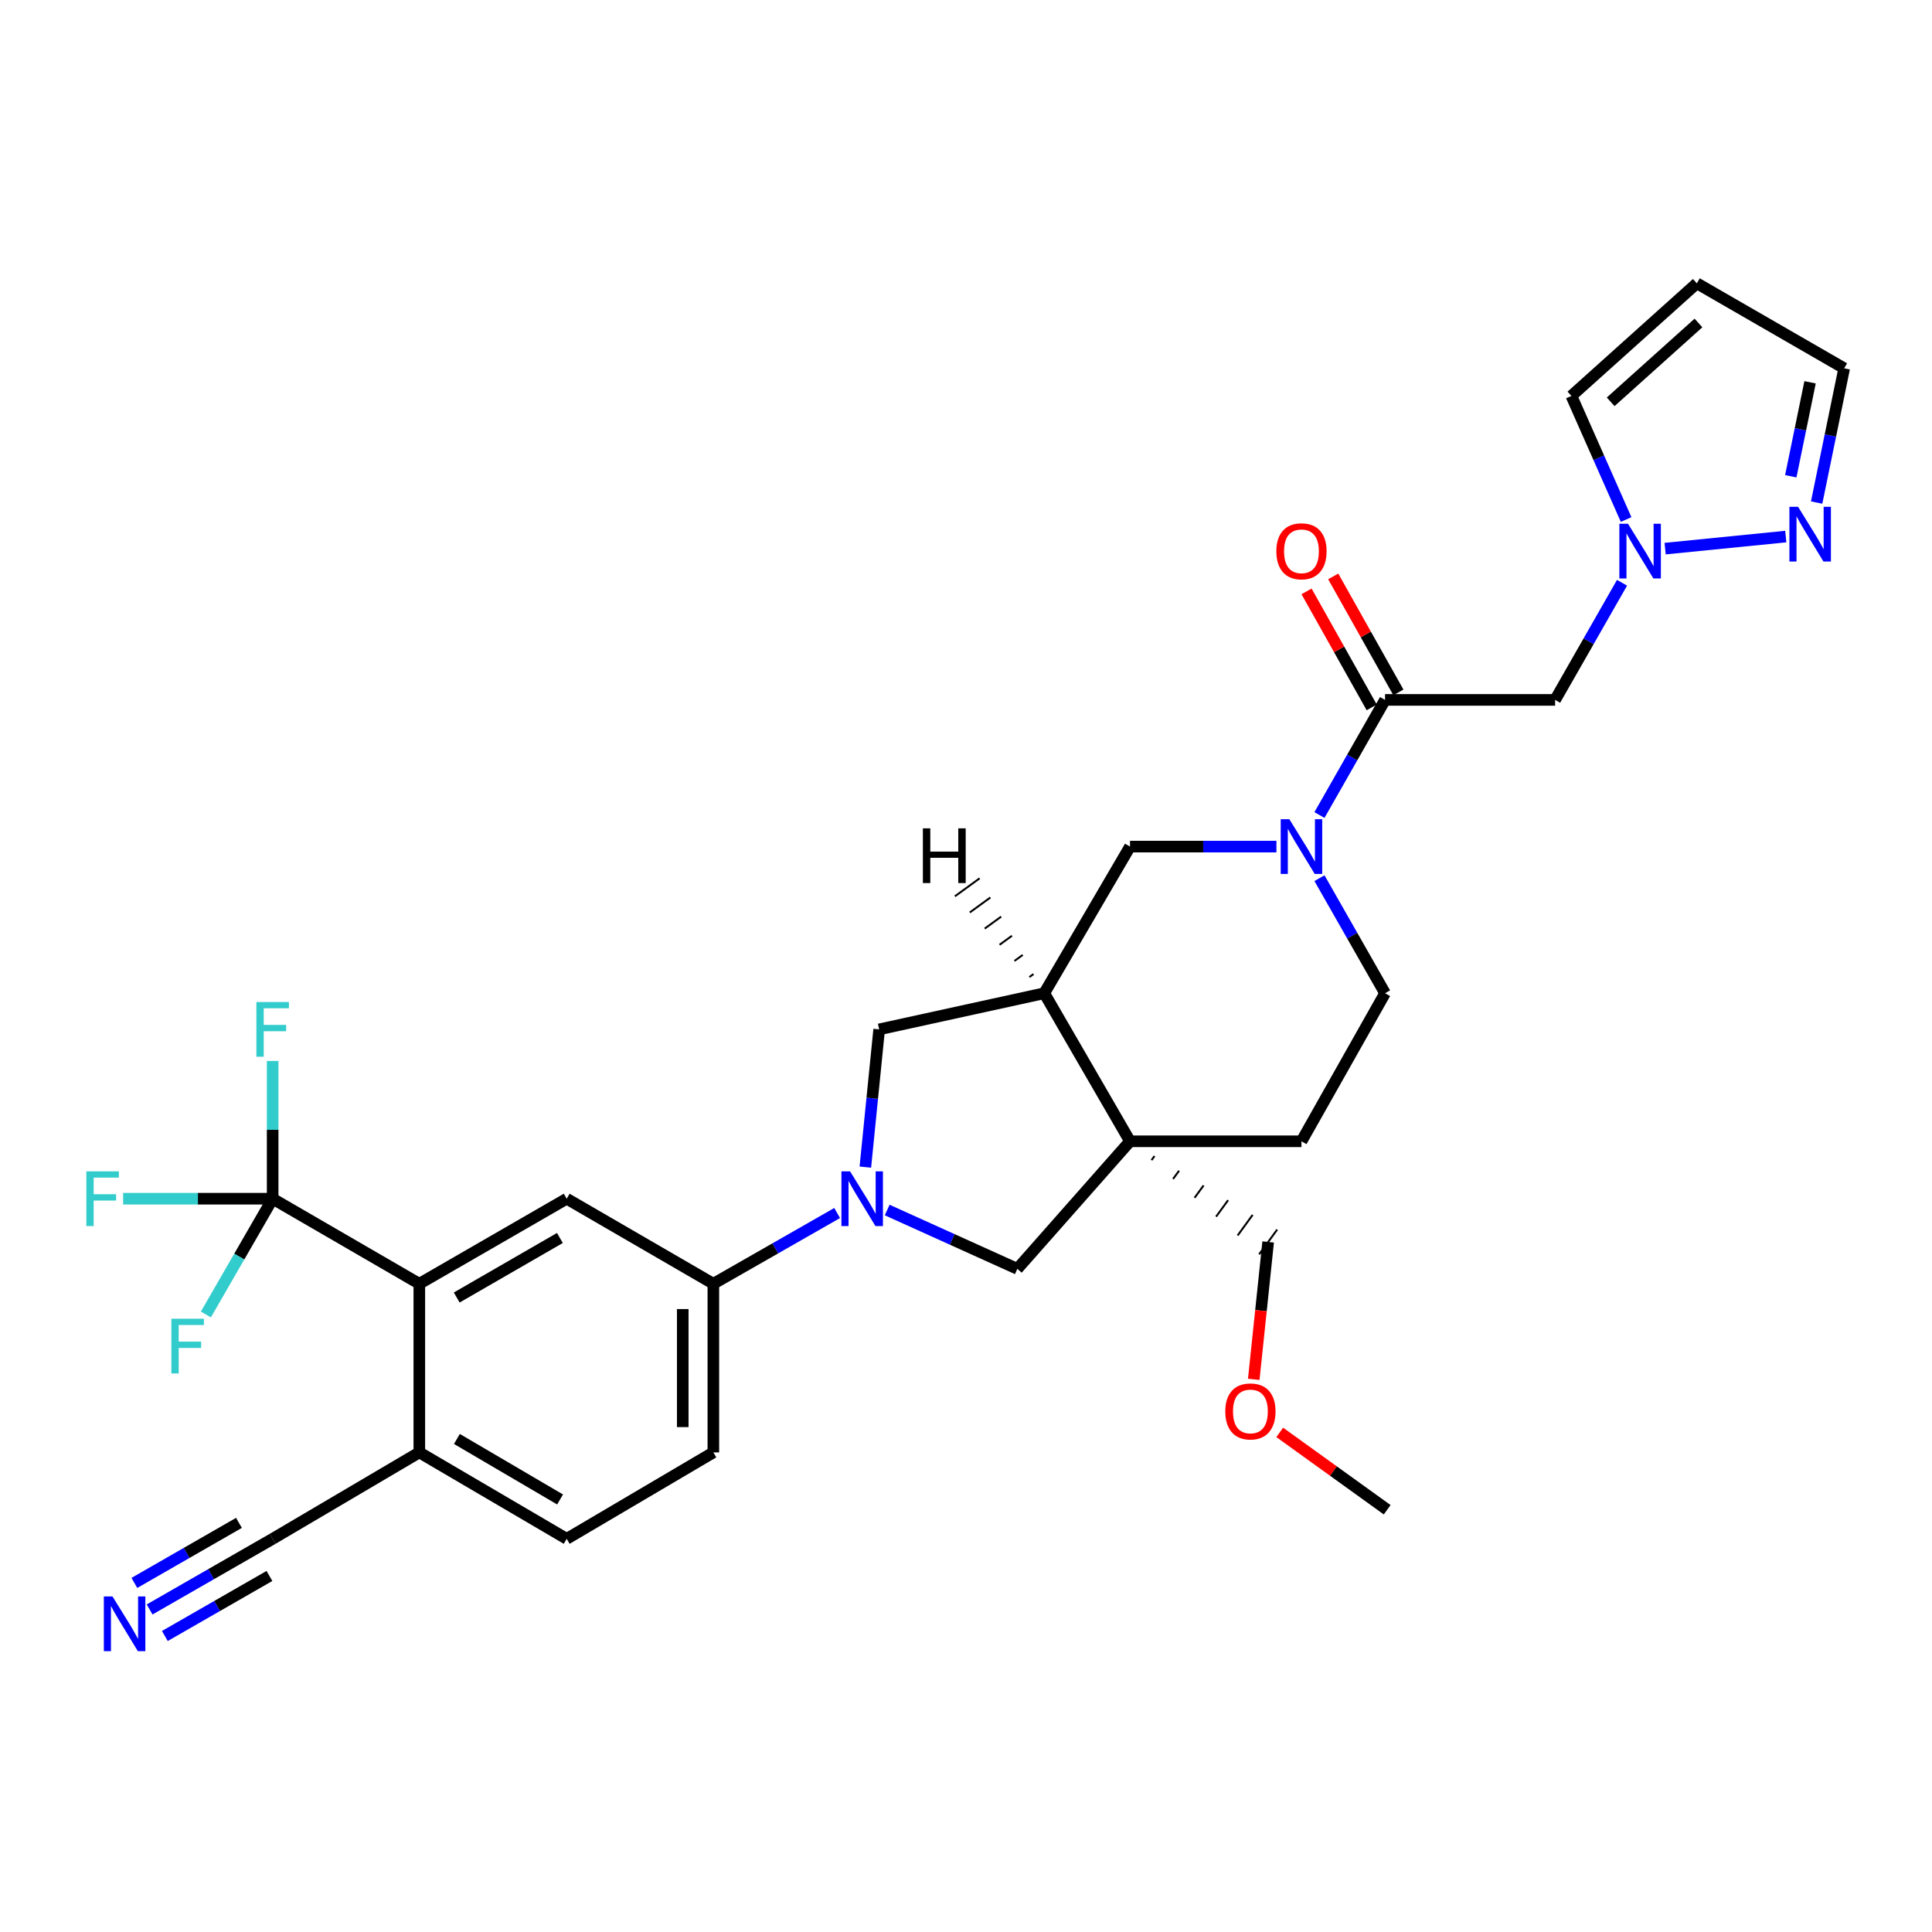 <?xml version='1.0' encoding='iso-8859-1'?>
<svg version='1.1' baseProfile='full'
              xmlns='http://www.w3.org/2000/svg'
                      xmlns:rdkit='http://www.rdkit.org/xml'
                      xmlns:xlink='http://www.w3.org/1999/xlink'
                  xml:space='preserve'
width='1000px' height='1000px' viewBox='0 0 1000 1000'>
<!-- END OF HEADER -->
<rect style='opacity:1.0;fill:#FFFFFF;stroke:none' width='1000' height='1000' x='0' y='0'> </rect>
<path class='bond-8' d='M 459.205,626.303 L 492.891,641.529' style='fill:none;fill-rule:evenodd;stroke:#0000FF;stroke-width:6px;stroke-linecap:butt;stroke-linejoin:miter;stroke-opacity:1' />
<path class='bond-8' d='M 492.891,641.529 L 526.577,656.755' style='fill:none;fill-rule:evenodd;stroke:#000000;stroke-width:6px;stroke-linecap:butt;stroke-linejoin:miter;stroke-opacity:1' />
<path class='bond-9' d='M 433.304,627.857 L 401.266,646.165' style='fill:none;fill-rule:evenodd;stroke:#0000FF;stroke-width:6px;stroke-linecap:butt;stroke-linejoin:miter;stroke-opacity:1' />
<path class='bond-9' d='M 401.266,646.165 L 369.229,664.473' style='fill:none;fill-rule:evenodd;stroke:#000000;stroke-width:6px;stroke-linecap:butt;stroke-linejoin:miter;stroke-opacity:1' />
<path class='bond-11' d='M 447.903,604.09 L 451.478,568.448' style='fill:none;fill-rule:evenodd;stroke:#0000FF;stroke-width:6px;stroke-linecap:butt;stroke-linejoin:miter;stroke-opacity:1' />
<path class='bond-11' d='M 451.478,568.448 L 455.054,532.806' style='fill:none;fill-rule:evenodd;stroke:#000000;stroke-width:6px;stroke-linecap:butt;stroke-linejoin:miter;stroke-opacity:1' />
<path class='bond-0' d='M 584.89,590.732 L 526.577,656.755' style='fill:none;fill-rule:evenodd;stroke:#000000;stroke-width:6px;stroke-linecap:butt;stroke-linejoin:miter;stroke-opacity:1' />
<path class='bond-18' d='M 584.89,590.732 L 673.636,590.732' style='fill:none;fill-rule:evenodd;stroke:#000000;stroke-width:6px;stroke-linecap:butt;stroke-linejoin:miter;stroke-opacity:1' />
<path class='bond-28' d='M 596.03,600.483 L 597.585,598.349' style='fill:none;fill-rule:evenodd;stroke:#000000;stroke-width:1.0px;stroke-linecap:butt;stroke-linejoin:miter;stroke-opacity:1' />
<path class='bond-28' d='M 607.171,610.233 L 610.28,605.965' style='fill:none;fill-rule:evenodd;stroke:#000000;stroke-width:1.0px;stroke-linecap:butt;stroke-linejoin:miter;stroke-opacity:1' />
<path class='bond-28' d='M 618.311,619.983 L 622.975,613.582' style='fill:none;fill-rule:evenodd;stroke:#000000;stroke-width:1.0px;stroke-linecap:butt;stroke-linejoin:miter;stroke-opacity:1' />
<path class='bond-28' d='M 629.451,629.734 L 635.67,621.198' style='fill:none;fill-rule:evenodd;stroke:#000000;stroke-width:1.0px;stroke-linecap:butt;stroke-linejoin:miter;stroke-opacity:1' />
<path class='bond-28' d='M 640.591,639.484 L 648.365,628.815' style='fill:none;fill-rule:evenodd;stroke:#000000;stroke-width:1.0px;stroke-linecap:butt;stroke-linejoin:miter;stroke-opacity:1' />
<path class='bond-28' d='M 651.731,649.234 L 661.06,636.431' style='fill:none;fill-rule:evenodd;stroke:#000000;stroke-width:1.0px;stroke-linecap:butt;stroke-linejoin:miter;stroke-opacity:1' />
<path class='bond-31' d='M 584.89,590.732 L 540.508,514.096' style='fill:none;fill-rule:evenodd;stroke:#000000;stroke-width:6px;stroke-linecap:butt;stroke-linejoin:miter;stroke-opacity:1' />
<path class='bond-1' d='M 660.678,438.199 L 622.784,438.199' style='fill:none;fill-rule:evenodd;stroke:#0000FF;stroke-width:6px;stroke-linecap:butt;stroke-linejoin:miter;stroke-opacity:1' />
<path class='bond-1' d='M 622.784,438.199 L 584.89,438.199' style='fill:none;fill-rule:evenodd;stroke:#000000;stroke-width:6px;stroke-linecap:butt;stroke-linejoin:miter;stroke-opacity:1' />
<path class='bond-2' d='M 682.949,421.854 L 699.925,392.06' style='fill:none;fill-rule:evenodd;stroke:#0000FF;stroke-width:6px;stroke-linecap:butt;stroke-linejoin:miter;stroke-opacity:1' />
<path class='bond-2' d='M 699.925,392.06 L 716.9,362.267' style='fill:none;fill-rule:evenodd;stroke:#000000;stroke-width:6px;stroke-linecap:butt;stroke-linejoin:miter;stroke-opacity:1' />
<path class='bond-33' d='M 682.953,454.543 L 699.927,484.32' style='fill:none;fill-rule:evenodd;stroke:#0000FF;stroke-width:6px;stroke-linecap:butt;stroke-linejoin:miter;stroke-opacity:1' />
<path class='bond-33' d='M 699.927,484.32 L 716.9,514.096' style='fill:none;fill-rule:evenodd;stroke:#000000;stroke-width:6px;stroke-linecap:butt;stroke-linejoin:miter;stroke-opacity:1' />
<path class='bond-7' d='M 716.9,362.267 L 804.925,362.267' style='fill:none;fill-rule:evenodd;stroke:#000000;stroke-width:6px;stroke-linecap:butt;stroke-linejoin:miter;stroke-opacity:1' />
<path class='bond-21' d='M 723.806,358.387 L 706.94,328.368' style='fill:none;fill-rule:evenodd;stroke:#000000;stroke-width:6px;stroke-linecap:butt;stroke-linejoin:miter;stroke-opacity:1' />
<path class='bond-21' d='M 706.94,328.368 L 690.075,298.349' style='fill:none;fill-rule:evenodd;stroke:#FF0000;stroke-width:6px;stroke-linecap:butt;stroke-linejoin:miter;stroke-opacity:1' />
<path class='bond-21' d='M 709.995,366.146 L 693.13,336.127' style='fill:none;fill-rule:evenodd;stroke:#000000;stroke-width:6px;stroke-linecap:butt;stroke-linejoin:miter;stroke-opacity:1' />
<path class='bond-21' d='M 693.13,336.127 L 676.264,306.108' style='fill:none;fill-rule:evenodd;stroke:#FF0000;stroke-width:6px;stroke-linecap:butt;stroke-linejoin:miter;stroke-opacity:1' />
<path class='bond-3' d='M 141.124,620.452 L 217.039,664.473' style='fill:none;fill-rule:evenodd;stroke:#000000;stroke-width:6px;stroke-linecap:butt;stroke-linejoin:miter;stroke-opacity:1' />
<path class='bond-25' d='M 141.124,620.452 L 141.124,584.805' style='fill:none;fill-rule:evenodd;stroke:#000000;stroke-width:6px;stroke-linecap:butt;stroke-linejoin:miter;stroke-opacity:1' />
<path class='bond-25' d='M 141.124,584.805 L 141.124,549.158' style='fill:none;fill-rule:evenodd;stroke:#33CCCC;stroke-width:6px;stroke-linecap:butt;stroke-linejoin:miter;stroke-opacity:1' />
<path class='bond-26' d='M 141.124,620.452 L 102.427,620.452' style='fill:none;fill-rule:evenodd;stroke:#000000;stroke-width:6px;stroke-linecap:butt;stroke-linejoin:miter;stroke-opacity:1' />
<path class='bond-26' d='M 102.427,620.452 L 63.729,620.452' style='fill:none;fill-rule:evenodd;stroke:#33CCCC;stroke-width:6px;stroke-linecap:butt;stroke-linejoin:miter;stroke-opacity:1' />
<path class='bond-27' d='M 141.124,620.452 L 123.841,650.414' style='fill:none;fill-rule:evenodd;stroke:#000000;stroke-width:6px;stroke-linecap:butt;stroke-linejoin:miter;stroke-opacity:1' />
<path class='bond-27' d='M 123.841,650.414 L 106.559,680.375' style='fill:none;fill-rule:evenodd;stroke:#33CCCC;stroke-width:6px;stroke-linecap:butt;stroke-linejoin:miter;stroke-opacity:1' />
<path class='bond-4' d='M 540.508,514.096 L 455.054,532.806' style='fill:none;fill-rule:evenodd;stroke:#000000;stroke-width:6px;stroke-linecap:butt;stroke-linejoin:miter;stroke-opacity:1' />
<path class='bond-13' d='M 540.508,514.096 L 584.89,438.199' style='fill:none;fill-rule:evenodd;stroke:#000000;stroke-width:6px;stroke-linecap:butt;stroke-linejoin:miter;stroke-opacity:1' />
<path class='bond-35' d='M 534.933,504.182 L 532.798,505.735' style='fill:none;fill-rule:evenodd;stroke:#000000;stroke-width:1.0px;stroke-linecap:butt;stroke-linejoin:miter;stroke-opacity:1' />
<path class='bond-35' d='M 529.359,494.269 L 525.087,497.374' style='fill:none;fill-rule:evenodd;stroke:#000000;stroke-width:1.0px;stroke-linecap:butt;stroke-linejoin:miter;stroke-opacity:1' />
<path class='bond-35' d='M 523.784,484.355 L 517.377,489.013' style='fill:none;fill-rule:evenodd;stroke:#000000;stroke-width:1.0px;stroke-linecap:butt;stroke-linejoin:miter;stroke-opacity:1' />
<path class='bond-35' d='M 518.209,474.442 L 509.667,480.652' style='fill:none;fill-rule:evenodd;stroke:#000000;stroke-width:1.0px;stroke-linecap:butt;stroke-linejoin:miter;stroke-opacity:1' />
<path class='bond-35' d='M 512.634,464.528 L 501.956,472.29' style='fill:none;fill-rule:evenodd;stroke:#000000;stroke-width:1.0px;stroke-linecap:butt;stroke-linejoin:miter;stroke-opacity:1' />
<path class='bond-35' d='M 507.059,454.614 L 494.246,463.929' style='fill:none;fill-rule:evenodd;stroke:#000000;stroke-width:1.0px;stroke-linecap:butt;stroke-linejoin:miter;stroke-opacity:1' />
<path class='bond-5' d='M 217.039,664.473 L 293.323,620.452' style='fill:none;fill-rule:evenodd;stroke:#000000;stroke-width:6px;stroke-linecap:butt;stroke-linejoin:miter;stroke-opacity:1' />
<path class='bond-5' d='M 236.399,671.591 L 289.798,640.776' style='fill:none;fill-rule:evenodd;stroke:#000000;stroke-width:6px;stroke-linecap:butt;stroke-linejoin:miter;stroke-opacity:1' />
<path class='bond-32' d='M 217.039,664.473 L 217.039,751.759' style='fill:none;fill-rule:evenodd;stroke:#000000;stroke-width:6px;stroke-linecap:butt;stroke-linejoin:miter;stroke-opacity:1' />
<path class='bond-6' d='M 839.563,301.638 L 822.244,331.952' style='fill:none;fill-rule:evenodd;stroke:#0000FF;stroke-width:6px;stroke-linecap:butt;stroke-linejoin:miter;stroke-opacity:1' />
<path class='bond-6' d='M 822.244,331.952 L 804.925,362.267' style='fill:none;fill-rule:evenodd;stroke:#000000;stroke-width:6px;stroke-linecap:butt;stroke-linejoin:miter;stroke-opacity:1' />
<path class='bond-12' d='M 861.871,283.967 L 924.309,277.73' style='fill:none;fill-rule:evenodd;stroke:#0000FF;stroke-width:6px;stroke-linecap:butt;stroke-linejoin:miter;stroke-opacity:1' />
<path class='bond-20' d='M 841.678,268.904 L 827.517,236.921' style='fill:none;fill-rule:evenodd;stroke:#0000FF;stroke-width:6px;stroke-linecap:butt;stroke-linejoin:miter;stroke-opacity:1' />
<path class='bond-20' d='M 827.517,236.921 L 813.356,204.937' style='fill:none;fill-rule:evenodd;stroke:#000000;stroke-width:6px;stroke-linecap:butt;stroke-linejoin:miter;stroke-opacity:1' />
<path class='bond-10' d='M 369.229,664.473 L 293.323,620.452' style='fill:none;fill-rule:evenodd;stroke:#000000;stroke-width:6px;stroke-linecap:butt;stroke-linejoin:miter;stroke-opacity:1' />
<path class='bond-23' d='M 369.229,664.473 L 369.229,751.759' style='fill:none;fill-rule:evenodd;stroke:#000000;stroke-width:6px;stroke-linecap:butt;stroke-linejoin:miter;stroke-opacity:1' />
<path class='bond-23' d='M 353.388,677.566 L 353.388,738.666' style='fill:none;fill-rule:evenodd;stroke:#000000;stroke-width:6px;stroke-linecap:butt;stroke-linejoin:miter;stroke-opacity:1' />
<path class='bond-22' d='M 940.29,260.118 L 947.418,225.377' style='fill:none;fill-rule:evenodd;stroke:#0000FF;stroke-width:6px;stroke-linecap:butt;stroke-linejoin:miter;stroke-opacity:1' />
<path class='bond-22' d='M 947.418,225.377 L 954.545,190.636' style='fill:none;fill-rule:evenodd;stroke:#000000;stroke-width:6px;stroke-linecap:butt;stroke-linejoin:miter;stroke-opacity:1' />
<path class='bond-22' d='M 926.91,246.512 L 931.9,222.193' style='fill:none;fill-rule:evenodd;stroke:#0000FF;stroke-width:6px;stroke-linecap:butt;stroke-linejoin:miter;stroke-opacity:1' />
<path class='bond-22' d='M 931.9,222.193 L 936.889,197.874' style='fill:none;fill-rule:evenodd;stroke:#000000;stroke-width:6px;stroke-linecap:butt;stroke-linejoin:miter;stroke-opacity:1' />
<path class='bond-14' d='M 77.437,833.053 L 109.281,814.773' style='fill:none;fill-rule:evenodd;stroke:#0000FF;stroke-width:6px;stroke-linecap:butt;stroke-linejoin:miter;stroke-opacity:1' />
<path class='bond-14' d='M 109.281,814.773 L 141.124,796.493' style='fill:none;fill-rule:evenodd;stroke:#000000;stroke-width:6px;stroke-linecap:butt;stroke-linejoin:miter;stroke-opacity:1' />
<path class='bond-14' d='M 85.324,846.792 L 112.391,831.253' style='fill:none;fill-rule:evenodd;stroke:#0000FF;stroke-width:6px;stroke-linecap:butt;stroke-linejoin:miter;stroke-opacity:1' />
<path class='bond-14' d='M 112.391,831.253 L 139.458,815.715' style='fill:none;fill-rule:evenodd;stroke:#000000;stroke-width:6px;stroke-linecap:butt;stroke-linejoin:miter;stroke-opacity:1' />
<path class='bond-14' d='M 69.55,819.315 L 96.617,803.777' style='fill:none;fill-rule:evenodd;stroke:#0000FF;stroke-width:6px;stroke-linecap:butt;stroke-linejoin:miter;stroke-opacity:1' />
<path class='bond-14' d='M 96.617,803.777 L 123.684,788.238' style='fill:none;fill-rule:evenodd;stroke:#000000;stroke-width:6px;stroke-linecap:butt;stroke-linejoin:miter;stroke-opacity:1' />
<path class='bond-15' d='M 141.124,796.493 L 217.039,751.759' style='fill:none;fill-rule:evenodd;stroke:#000000;stroke-width:6px;stroke-linecap:butt;stroke-linejoin:miter;stroke-opacity:1' />
<path class='bond-16' d='M 217.039,751.759 L 293.323,796.493' style='fill:none;fill-rule:evenodd;stroke:#000000;stroke-width:6px;stroke-linecap:butt;stroke-linejoin:miter;stroke-opacity:1' />
<path class='bond-16' d='M 236.495,744.804 L 289.894,776.118' style='fill:none;fill-rule:evenodd;stroke:#000000;stroke-width:6px;stroke-linecap:butt;stroke-linejoin:miter;stroke-opacity:1' />
<path class='bond-17' d='M 878.279,146.641 L 813.356,204.937' style='fill:none;fill-rule:evenodd;stroke:#000000;stroke-width:6px;stroke-linecap:butt;stroke-linejoin:miter;stroke-opacity:1' />
<path class='bond-17' d='M 879.124,167.172 L 833.678,207.979' style='fill:none;fill-rule:evenodd;stroke:#000000;stroke-width:6px;stroke-linecap:butt;stroke-linejoin:miter;stroke-opacity:1' />
<path class='bond-34' d='M 878.279,146.641 L 954.545,190.636' style='fill:none;fill-rule:evenodd;stroke:#000000;stroke-width:6px;stroke-linecap:butt;stroke-linejoin:miter;stroke-opacity:1' />
<path class='bond-19' d='M 673.636,590.732 L 716.9,514.096' style='fill:none;fill-rule:evenodd;stroke:#000000;stroke-width:6px;stroke-linecap:butt;stroke-linejoin:miter;stroke-opacity:1' />
<path class='bond-24' d='M 369.229,751.759 L 293.323,796.493' style='fill:none;fill-rule:evenodd;stroke:#000000;stroke-width:6px;stroke-linecap:butt;stroke-linejoin:miter;stroke-opacity:1' />
<path class='bond-29' d='M 656.396,642.833 L 652.668,678.39' style='fill:none;fill-rule:evenodd;stroke:#000000;stroke-width:6px;stroke-linecap:butt;stroke-linejoin:miter;stroke-opacity:1' />
<path class='bond-29' d='M 652.668,678.39 L 648.94,713.947' style='fill:none;fill-rule:evenodd;stroke:#FF0000;stroke-width:6px;stroke-linecap:butt;stroke-linejoin:miter;stroke-opacity:1' />
<path class='bond-30' d='M 662.389,741.401 L 690.195,761.422' style='fill:none;fill-rule:evenodd;stroke:#FF0000;stroke-width:6px;stroke-linecap:butt;stroke-linejoin:miter;stroke-opacity:1' />
<path class='bond-30' d='M 690.195,761.422 L 718.001,781.443' style='fill:none;fill-rule:evenodd;stroke:#000000;stroke-width:6px;stroke-linecap:butt;stroke-linejoin:miter;stroke-opacity:1' />
<path  class='atom-0' d='M 440.002 606.292
L 449.282 621.292
Q 450.202 622.772, 451.682 625.452
Q 453.162 628.132, 453.242 628.292
L 453.242 606.292
L 457.002 606.292
L 457.002 634.612
L 453.122 634.612
L 443.162 618.212
Q 442.002 616.292, 440.762 614.092
Q 439.562 611.892, 439.202 611.212
L 439.202 634.612
L 435.522 634.612
L 435.522 606.292
L 440.002 606.292
' fill='#0000FF'/>
<path  class='atom-2' d='M 667.376 424.039
L 676.656 439.039
Q 677.576 440.519, 679.056 443.199
Q 680.536 445.879, 680.616 446.039
L 680.616 424.039
L 684.376 424.039
L 684.376 452.359
L 680.496 452.359
L 670.536 435.959
Q 669.376 434.039, 668.136 431.839
Q 666.936 429.639, 666.576 428.959
L 666.576 452.359
L 662.896 452.359
L 662.896 424.039
L 667.376 424.039
' fill='#0000FF'/>
<path  class='atom-7' d='M 842.66 271.101
L 851.94 286.101
Q 852.86 287.581, 854.34 290.261
Q 855.82 292.941, 855.9 293.101
L 855.9 271.101
L 859.66 271.101
L 859.66 299.421
L 855.78 299.421
L 845.82 283.021
Q 844.66 281.101, 843.42 278.901
Q 842.22 276.701, 841.86 276.021
L 841.86 299.421
L 838.18 299.421
L 838.18 271.101
L 842.66 271.101
' fill='#0000FF'/>
<path  class='atom-13' d='M 930.675 262.309
L 939.955 277.309
Q 940.875 278.789, 942.355 281.469
Q 943.835 284.149, 943.915 284.309
L 943.915 262.309
L 947.675 262.309
L 947.675 290.629
L 943.795 290.629
L 933.835 274.229
Q 932.675 272.309, 931.435 270.109
Q 930.235 267.909, 929.875 267.229
L 929.875 290.629
L 926.195 290.629
L 926.195 262.309
L 930.675 262.309
' fill='#0000FF'/>
<path  class='atom-15' d='M 58.228 826.327
L 67.508 841.327
Q 68.428 842.807, 69.908 845.487
Q 71.388 848.167, 71.468 848.327
L 71.468 826.327
L 75.228 826.327
L 75.228 854.647
L 71.348 854.647
L 61.388 838.247
Q 60.228 836.327, 58.988 834.127
Q 57.788 831.927, 57.428 831.247
L 57.428 854.647
L 53.748 854.647
L 53.748 826.327
L 58.228 826.327
' fill='#0000FF'/>
<path  class='atom-22' d='M 660.636 285.341
Q 660.636 278.541, 663.996 274.741
Q 667.356 270.941, 673.636 270.941
Q 679.916 270.941, 683.276 274.741
Q 686.636 278.541, 686.636 285.341
Q 686.636 292.221, 683.236 296.141
Q 679.836 300.021, 673.636 300.021
Q 667.396 300.021, 663.996 296.141
Q 660.636 292.261, 660.636 285.341
M 673.636 296.821
Q 677.956 296.821, 680.276 293.941
Q 682.636 291.021, 682.636 285.341
Q 682.636 279.781, 680.276 276.981
Q 677.956 274.141, 673.636 274.141
Q 669.316 274.141, 666.956 276.941
Q 664.636 279.741, 664.636 285.341
Q 664.636 291.061, 666.956 293.941
Q 669.316 296.821, 673.636 296.821
' fill='#FF0000'/>
<path  class='atom-26' d='M 132.704 518.646
L 149.544 518.646
L 149.544 521.886
L 136.504 521.886
L 136.504 530.486
L 148.104 530.486
L 148.104 533.766
L 136.504 533.766
L 136.504 546.966
L 132.704 546.966
L 132.704 518.646
' fill='#33CCCC'/>
<path  class='atom-27' d='M 44.689 606.292
L 61.529 606.292
L 61.529 609.532
L 48.489 609.532
L 48.489 618.132
L 60.089 618.132
L 60.089 621.412
L 48.489 621.412
L 48.489 634.612
L 44.689 634.612
L 44.689 606.292
' fill='#33CCCC'/>
<path  class='atom-28' d='M 88.701 682.577
L 105.541 682.577
L 105.541 685.817
L 92.501 685.817
L 92.501 694.417
L 104.101 694.417
L 104.101 697.697
L 92.501 697.697
L 92.501 710.897
L 88.701 710.897
L 88.701 682.577
' fill='#33CCCC'/>
<path  class='atom-30' d='M 634.208 730.55
Q 634.208 723.75, 637.568 719.95
Q 640.928 716.15, 647.208 716.15
Q 653.488 716.15, 656.848 719.95
Q 660.208 723.75, 660.208 730.55
Q 660.208 737.43, 656.808 741.35
Q 653.408 745.23, 647.208 745.23
Q 640.968 745.23, 637.568 741.35
Q 634.208 737.47, 634.208 730.55
M 647.208 742.03
Q 651.528 742.03, 653.848 739.15
Q 656.208 736.23, 656.208 730.55
Q 656.208 724.99, 653.848 722.19
Q 651.528 719.35, 647.208 719.35
Q 642.888 719.35, 640.528 722.15
Q 638.208 724.95, 638.208 730.55
Q 638.208 736.27, 640.528 739.15
Q 642.888 742.03, 647.208 742.03
' fill='#FF0000'/>
<path  class='atom-32' d='M 477.679 428.752
L 481.519 428.752
L 481.519 440.792
L 495.999 440.792
L 495.999 428.752
L 499.839 428.752
L 499.839 457.072
L 495.999 457.072
L 495.999 443.992
L 481.519 443.992
L 481.519 457.072
L 477.679 457.072
L 477.679 428.752
' fill='#000000'/>
</svg>
